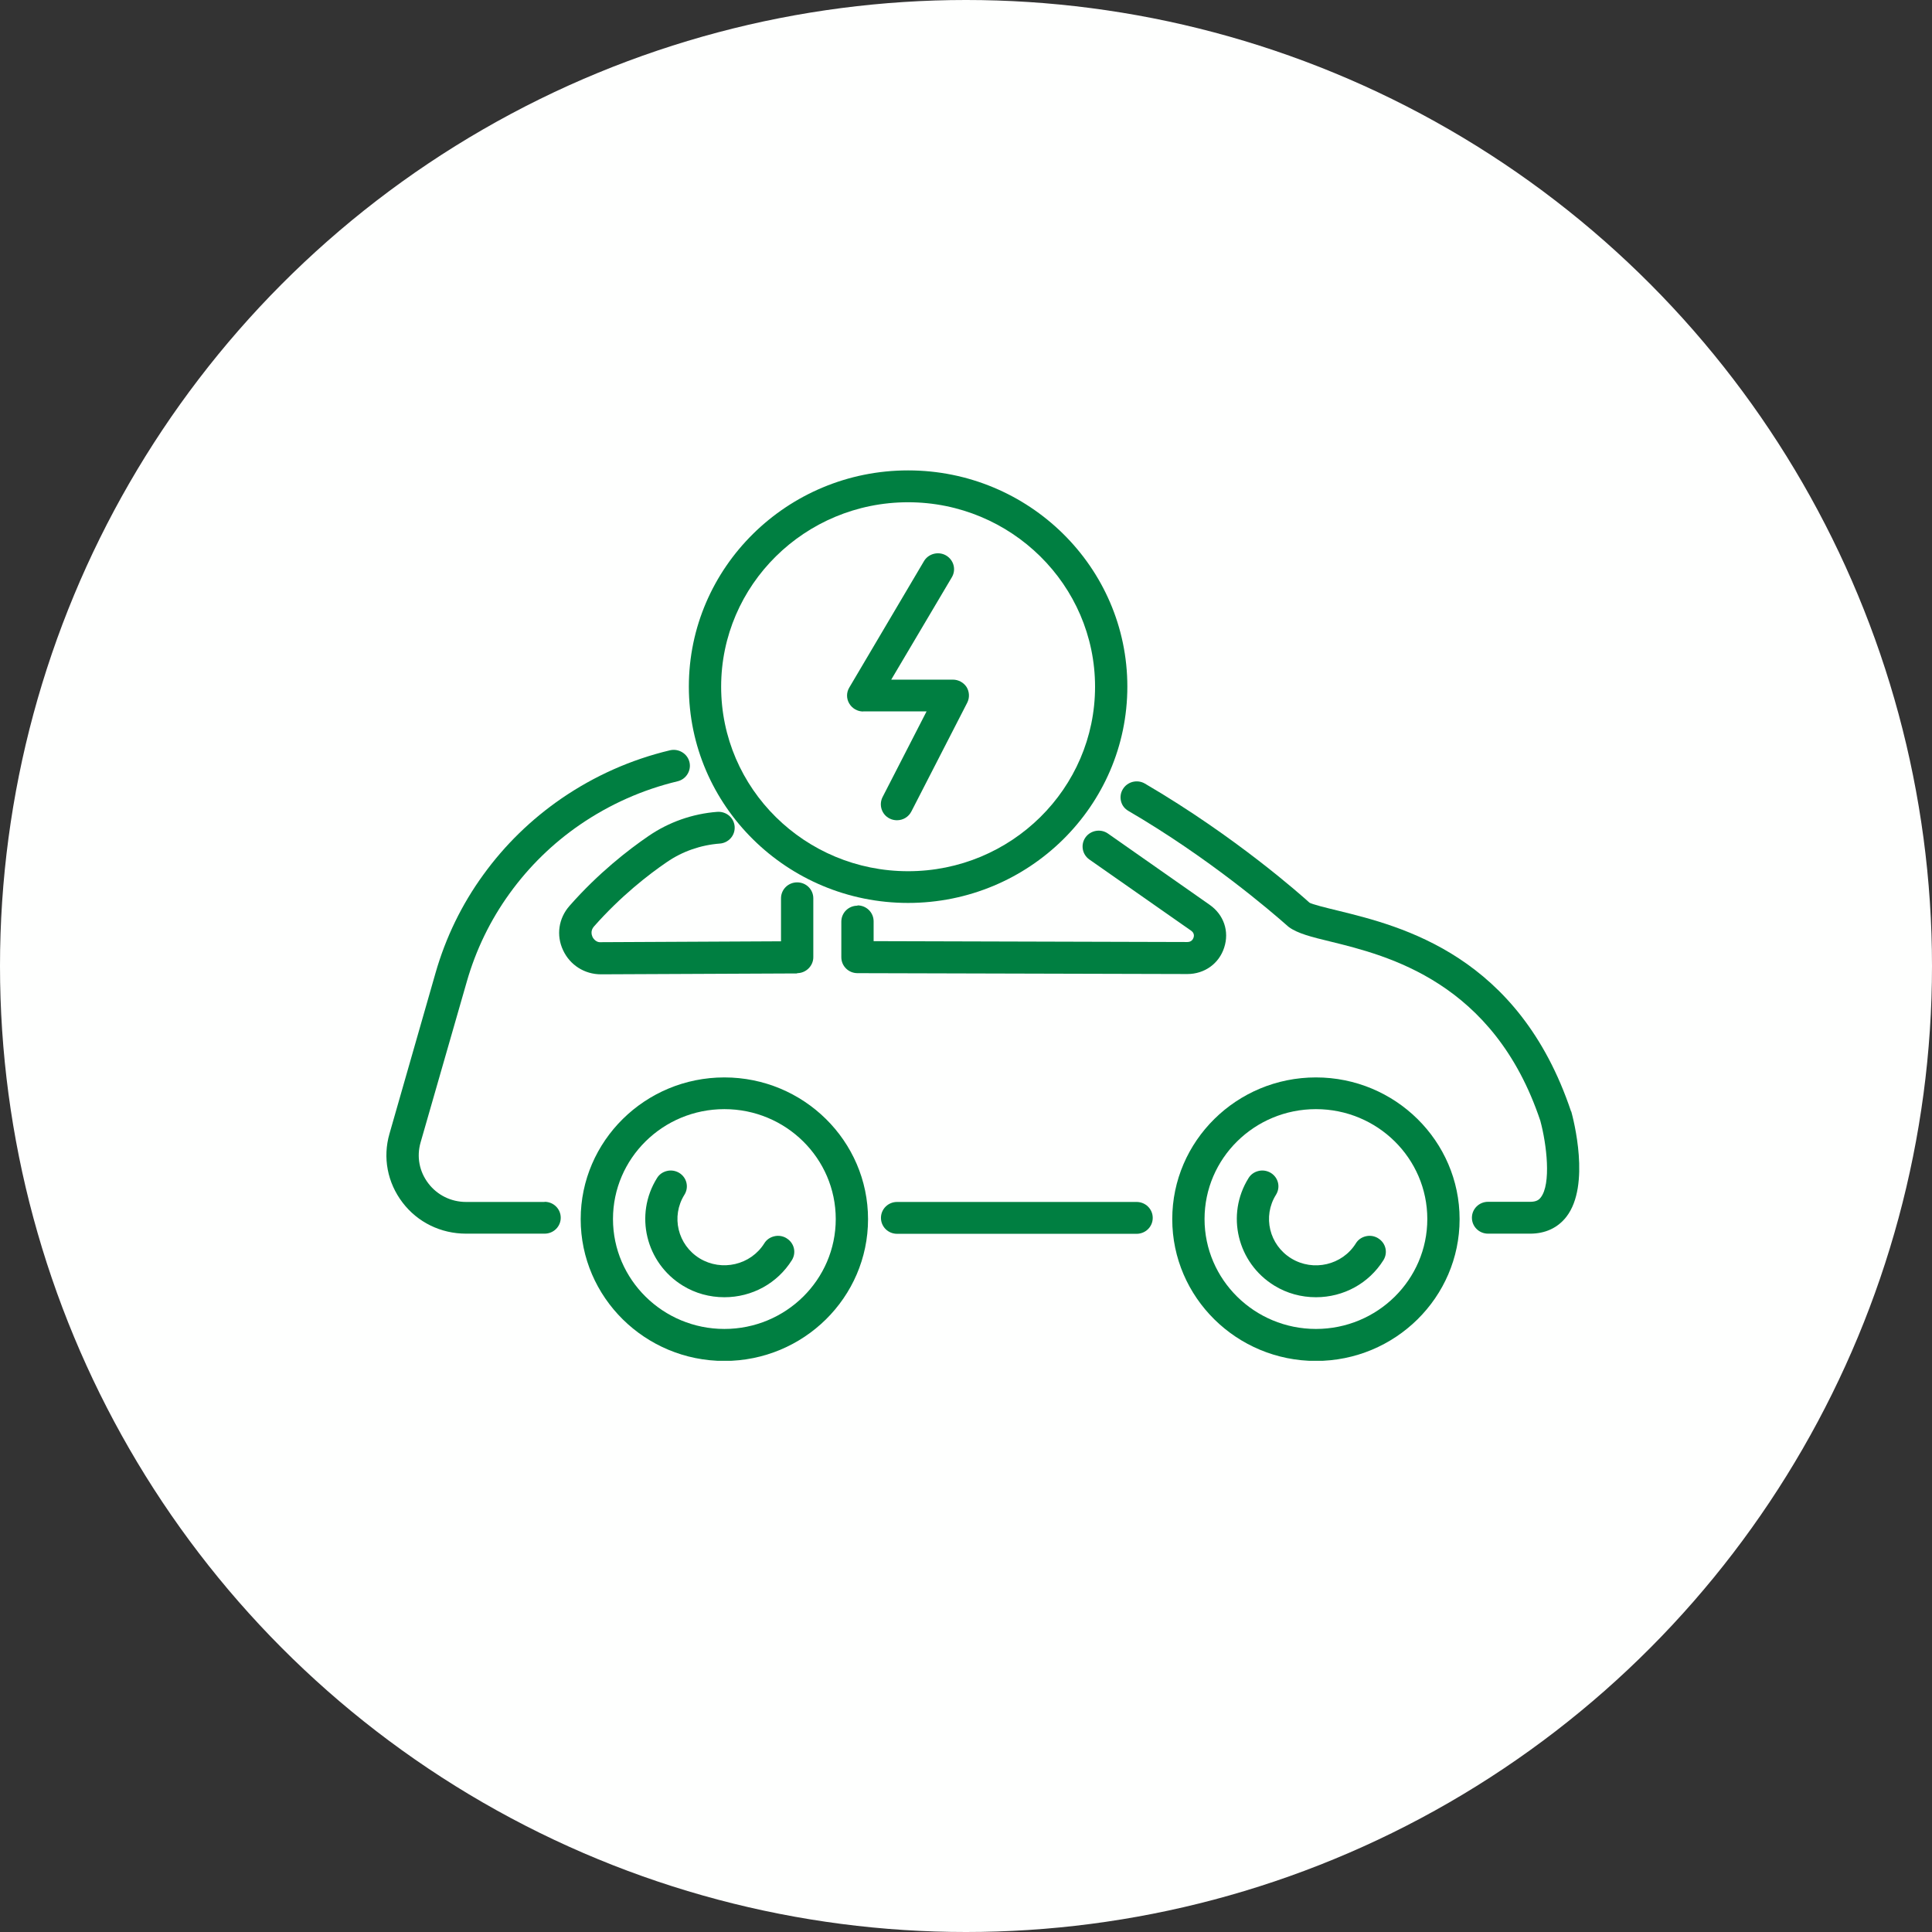 <svg width="115" height="115" viewBox="0 0 115 115" fill="none" xmlns="http://www.w3.org/2000/svg">
<rect x="0" y="0" width="115" height="115" fill="#333333" stroke="none"/>
<circle cx="57.5" cy="57.5" r="57.5" fill="#FEFFFE"/>
<g clip-path="url(#clip0_5620_61912)">
<path d="M43.117 64.132C38.4 64.132 34.565 67.916 34.565 72.57C34.565 77.225 38.4 81.009 43.117 81.009C47.834 81.009 51.669 77.225 51.669 72.57C51.669 67.916 47.834 64.132 43.117 64.132ZM43.117 79.104C39.466 79.104 36.487 76.173 36.487 72.562C36.487 68.95 39.457 66.02 43.117 66.02C46.777 66.02 49.747 68.95 49.747 72.562C49.747 76.173 46.777 79.104 43.117 79.104Z" fill="#007F41"/>
<path d="M46.812 73.7C46.594 73.57 46.34 73.527 46.087 73.588C45.834 73.648 45.624 73.794 45.493 74.01C44.681 75.303 42.96 75.699 41.65 74.906C40.339 74.105 39.929 72.407 40.741 71.114C41.02 70.665 40.881 70.088 40.426 69.812C40.208 69.683 39.946 69.64 39.702 69.7C39.448 69.76 39.239 69.907 39.108 70.123C37.745 72.303 38.435 75.173 40.645 76.527C41.387 76.984 42.243 77.216 43.117 77.216C44.768 77.216 46.27 76.389 47.135 75.01C47.415 74.561 47.275 73.984 46.821 73.708L46.812 73.7Z" fill="#007F41"/>
<path d="M78.329 64.132C73.612 64.132 69.777 67.916 69.777 72.57C69.777 77.225 73.612 81.009 78.329 81.009C83.046 81.009 86.881 77.225 86.881 72.57C86.881 67.916 83.046 64.132 78.329 64.132ZM78.329 79.104C74.678 79.104 71.699 76.173 71.699 72.562C71.699 68.95 74.669 66.02 78.329 66.02C81.989 66.02 84.959 68.95 84.959 72.562C84.959 76.173 81.989 79.104 78.329 79.104Z" fill="#007F41"/>
<path d="M82.024 73.7C81.805 73.57 81.552 73.527 81.299 73.588C81.046 73.648 80.836 73.794 80.705 74.01C79.901 75.303 78.172 75.708 76.861 74.906C75.551 74.105 75.141 72.407 75.953 71.114C76.232 70.665 76.093 70.088 75.638 69.812C75.42 69.683 75.158 69.64 74.913 69.7C74.66 69.76 74.451 69.907 74.319 70.123C72.957 72.303 73.647 75.173 75.857 76.527C76.599 76.984 77.455 77.216 78.329 77.216C79.98 77.216 81.482 76.389 82.347 75.01C82.627 74.561 82.487 73.984 82.033 73.708L82.024 73.7Z" fill="#007F41"/>
<path d="M47.45 57.926C47.974 57.926 48.411 57.495 48.411 56.978V53.47C48.411 52.944 47.983 52.522 47.45 52.522C46.917 52.522 46.489 52.944 46.489 53.47V56.03L35.771 56.082C35.422 56.116 35.265 55.763 35.265 55.763C35.221 55.659 35.134 55.401 35.352 55.151C36.942 53.349 38.593 52.065 39.693 51.315C40.619 50.677 41.711 50.298 42.847 50.212C43.1 50.195 43.336 50.074 43.502 49.884C43.668 49.695 43.747 49.445 43.729 49.195C43.685 48.669 43.231 48.29 42.698 48.324C41.222 48.436 39.807 48.936 38.602 49.764C37.405 50.582 35.623 51.962 33.902 53.918C33.247 54.659 33.098 55.676 33.518 56.564C33.928 57.443 34.793 57.995 35.771 57.995L47.45 57.943V57.926Z" fill="#007F41"/>
<path d="M51.04 53.91C50.507 53.91 50.079 54.332 50.079 54.858V56.978C50.079 57.504 50.507 57.926 51.04 57.926L70.677 57.978C71.699 57.978 72.564 57.357 72.869 56.401C73.184 55.435 72.843 54.444 72.004 53.858L65.951 49.617C65.523 49.315 64.92 49.419 64.615 49.841C64.309 50.272 64.414 50.858 64.842 51.16L70.904 55.401C71.096 55.538 71.079 55.719 71.044 55.814C71.009 55.909 70.921 56.073 70.677 56.073L52.001 56.021V54.84C52.001 54.315 51.573 53.892 51.04 53.892V53.91Z" fill="#007F41"/>
<path d="M32.416 71.545H27.743C26.852 71.545 26.031 71.14 25.498 70.441C24.956 69.735 24.791 68.847 25.035 68.002L27.787 58.426C28.328 56.538 29.184 54.772 30.337 53.177C31.49 51.582 32.897 50.203 34.53 49.083C36.295 47.876 38.243 47.006 40.33 46.506C40.584 46.445 40.793 46.29 40.924 46.075C41.056 45.859 41.099 45.601 41.038 45.359C40.977 45.109 40.82 44.903 40.601 44.773C40.383 44.644 40.13 44.601 39.876 44.661C37.561 45.213 35.395 46.178 33.43 47.523C31.613 48.773 30.049 50.298 28.765 52.074C27.481 53.841 26.529 55.806 25.926 57.909L23.183 67.485C22.773 68.907 23.061 70.398 23.961 71.579C24.86 72.76 26.241 73.432 27.743 73.432H32.416C32.949 73.432 33.377 73.01 33.377 72.484C33.377 71.958 32.949 71.536 32.416 71.536V71.545Z" fill="#007F41"/>
<path d="M93.519 66.166C90.401 56.858 83.421 55.134 79.665 54.211C78.958 54.039 78.076 53.824 77.944 53.729C77.516 53.341 73.577 49.816 68.152 46.644C67.698 46.376 67.104 46.523 66.833 46.98C66.702 47.195 66.667 47.454 66.728 47.695C66.79 47.945 66.947 48.143 67.174 48.273C71.943 51.057 75.647 54.237 76.669 55.142L76.722 55.185C77.246 55.565 78.058 55.772 79.202 56.047C82.6 56.883 88.916 58.443 91.685 66.709C92.069 68.123 92.34 70.476 91.711 71.278C91.606 71.415 91.458 71.536 91.082 71.536H88.575C88.042 71.536 87.614 71.959 87.614 72.484C87.614 73.01 88.042 73.432 88.575 73.432H91.082C91.982 73.432 92.725 73.088 93.24 72.424C94.69 70.545 93.65 66.606 93.528 66.158L93.519 66.166Z" fill="#007F41"/>
<path d="M67.654 71.545H53.398C52.865 71.545 52.438 71.967 52.438 72.493C52.438 73.019 52.865 73.441 53.398 73.441H67.654C68.187 73.441 68.615 73.019 68.615 72.493C68.615 71.967 68.187 71.545 67.654 71.545Z" fill="#007F41"/>
<path d="M54.053 53.746C61.251 53.746 67.104 47.971 67.104 40.869C67.104 33.766 61.251 28 54.053 28C46.855 28 41.003 33.775 41.003 40.869C41.003 47.962 46.855 53.746 54.053 53.746ZM54.053 29.896C60.185 29.896 65.182 34.818 65.182 40.877C65.182 46.937 60.194 51.858 54.053 51.858C47.913 51.858 42.925 46.937 42.925 40.877C42.925 34.818 47.913 29.896 54.053 29.896Z" fill="#007F41"/>
<path d="M51.381 42.343H55.154L52.534 47.445C52.298 47.91 52.481 48.488 52.953 48.721C53.084 48.79 53.241 48.824 53.39 48.824C53.757 48.824 54.08 48.626 54.246 48.307L57.574 41.825C57.723 41.532 57.705 41.179 57.539 40.903C57.364 40.627 57.05 40.455 56.718 40.455H53.049L56.657 34.361C56.928 33.904 56.77 33.327 56.307 33.059C55.853 32.801 55.259 32.956 54.997 33.404L50.551 40.929C50.376 41.222 50.376 41.584 50.551 41.877C50.726 42.17 51.04 42.351 51.381 42.351V42.343Z" fill="#007F41"/>
</g>
<defs>
<clipPath id="clip0_5620_61912">
<rect width="71" height="53" fill="white" transform="translate(23 28)"/>
</clipPath>
</defs>
</svg>
